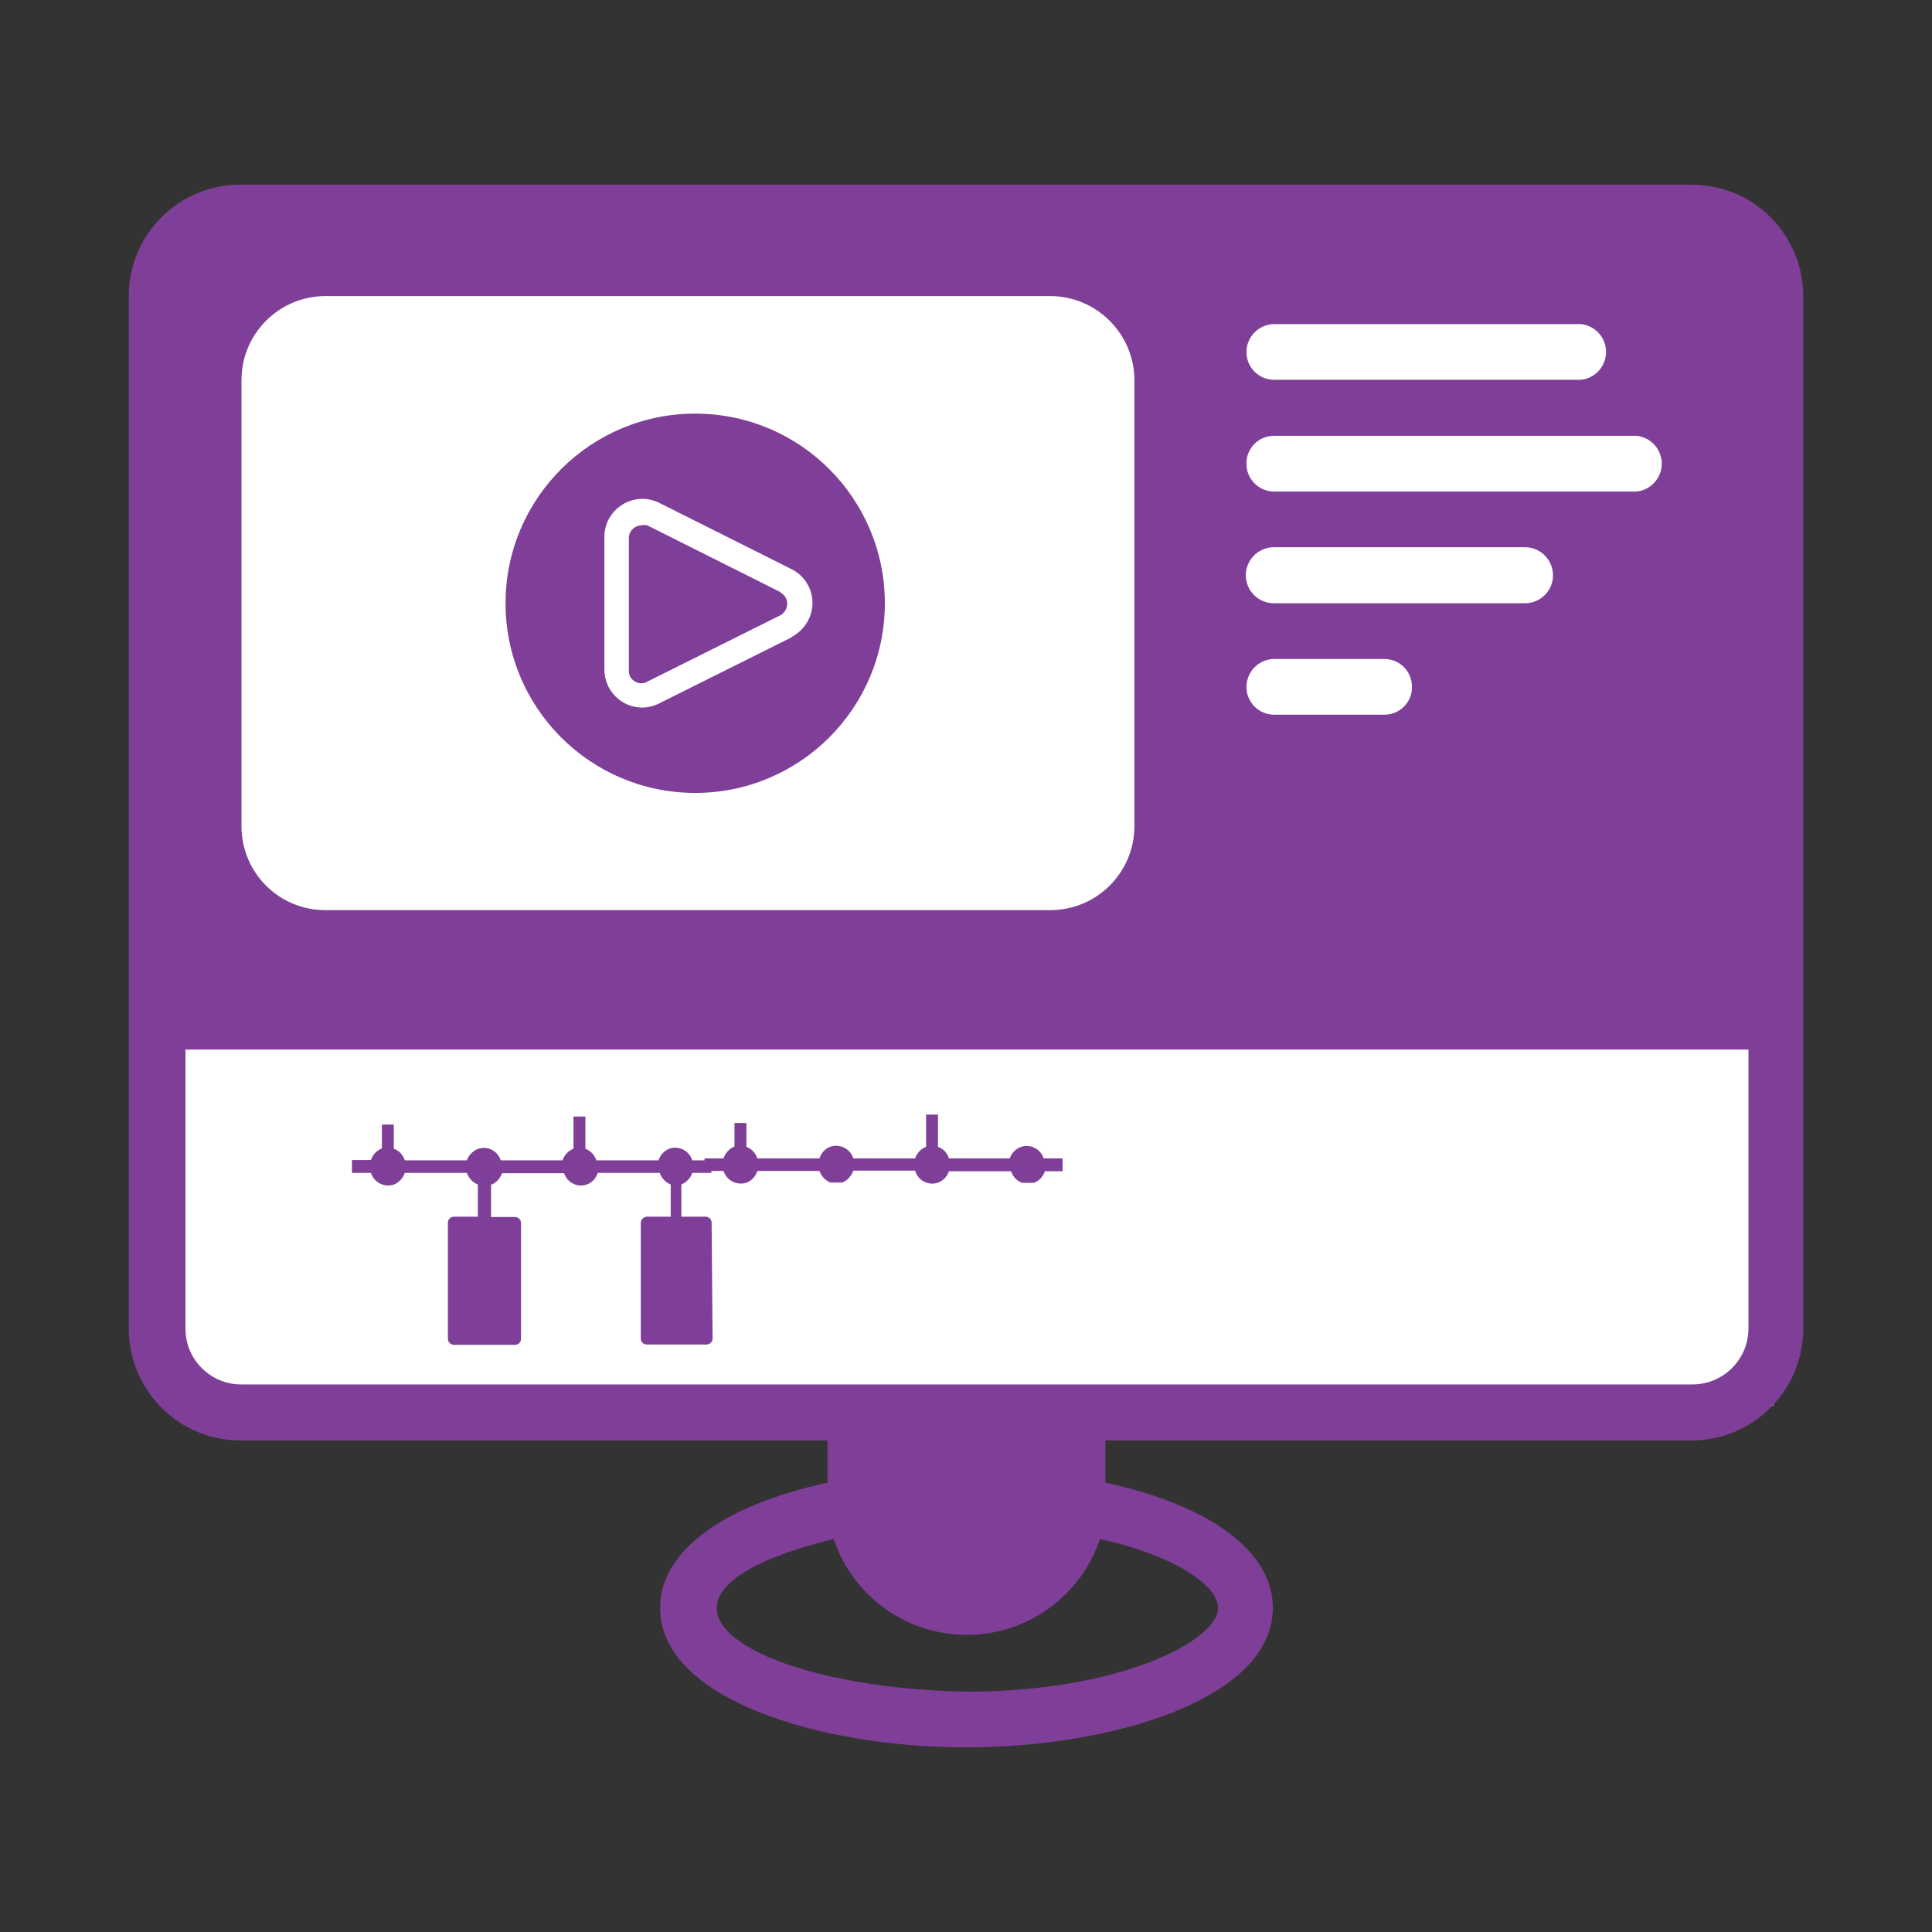 <?xml version="1.0" encoding="UTF-8" standalone="no"?>
<!-- Created with Friction - https://friction2d.com -->

<svg viewBox="0 0 60 60" xmlns:xlink="http://www.w3.org/1999/xlink" xmlns="http://www.w3.org/2000/svg">
 <rect x="0" y="0" width="60" height="60" fill="#333333" stroke="none"/>
 <g transform="translate(28 27.735)">
  <g transform="translate(2 2.265)">
   <g transform="rotate(0)">
    <g transform="scale(1 1)">
     <g transform="skewX(0) skewY(0)">
      <g opacity="1" transform="translate(-28 -27.735)">
       <g>
        <g transform="translate(28.145 23.385)">
         <g transform="translate(0 0)">
          <g transform="rotate(0)">
           <g transform="scale(1 1)">
            <g transform="skewX(0) skewY(0)">
             <g opacity="1" transform="translate(-28.145 -23.385)">
              <g>
               <g transform="translate(19.355 16.31)">
                <g transform="translate(0 0)">
                 <g transform="rotate(0)">
                  <g transform="scale(1 1)">
                   <g transform="skewX(0) skewY(0)">
                    <g opacity="1" transform="translate(-19.355 -16.31)">
                     <rect height="21.86" stroke-width="0" x="3.76" y="5.38" stroke="none" width="31.19" fill="#ffffff"/>
                    </g>
                   </g>
                  </g>
                 </g>
                </g>
               </g>
               <g transform="translate(43.51 14.38)">
                <g transform="translate(0 0)">
                 <g transform="rotate(0)">
                  <g transform="scale(1 1)">
                   <g transform="skewX(0) skewY(0)">
                    <g opacity="1" transform="translate(-43.51 -14.38)">
                     <rect height="18" stroke-width="0" x="35.83" y="5.38" stroke="none" width="15.36" fill="#ffffff"/>
                    </g>
                   </g>
                  </g>
                 </g>
                </g>
               </g>
               <g transform="translate(28.145 34.99)">
                <g transform="translate(0 0)">
                 <g transform="rotate(0)">
                  <g transform="scale(1 1)">
                   <g transform="skewX(0) skewY(0)">
                    <g opacity="1" transform="translate(-28.145 -34.99)">
                     <rect height="12.8" stroke-width="0" x="3.21" y="28.59" stroke="none" width="49.87" fill="#ffffff"/>
                    </g>
                   </g>
                  </g>
                 </g>
                </g>
               </g>
              </g>
             </g>
            </g>
           </g>
          </g>
         </g>
        </g>
        <g transform="translate(28 27.735)">
         <g transform="translate(0 0)">
          <g transform="rotate(0)">
           <g transform="scale(1 1)">
            <g transform="skewX(0) skewY(0)">
             <g opacity="1" transform="translate(-28 -27.735)">
              <g>
               <g transform="translate(28 27.735)">
                <g transform="translate(0 0)">
                 <g transform="rotate(0)">
                  <g transform="scale(1 1)">
                   <g transform="skewX(0) skewY(0)">
                    <g opacity="1" transform="translate(-28 -27.735)">
                     <path stroke-width="0" d="M50.56 3.47C50.56 3.47 5.5 3.47 5.5 3.47C3.574 3.448 2 5.003 2 6.93C2 6.93 2 6.93 2 6.93C2 6.93 2 39 2 39C2 40.913 3.547 42.465 5.46 42.47C5.46 42.47 23.7 42.47 23.7 42.47C23.7 42.47 23.7 43.78 23.7 43.78C20.43 44.49 18.5 45.92 18.5 47.67C18.5 50.48 23.41 52 28 52C32.59 52 37.53 50.48 37.53 47.67C37.53 45.92 35.6 44.49 32.33 43.78C32.33 43.78 32.33 42.47 32.33 42.47C32.33 42.47 50.53 42.47 50.53 42.47C52.446 42.47 54 40.916 54 39C54 39 54 39 54 39C54 39 54 6.93 54 6.93C54 5.015 52.445 3.464 50.53 3.47C50.53 3.47 50.56 3.47 50.56 3.47ZM48.83 13C48.83 13 37.56 13 37.56 13C37.081 12.995 36.699 12.599 36.71 12.12C36.71 11.651 37.091 11.27 37.56 11.27C37.56 11.27 48.83 11.27 48.83 11.27C49.272 11.318 49.607 11.691 49.607 12.135C49.607 12.579 49.272 12.952 48.83 13ZM37.56 7.8C37.56 7.8 47.1 7.8 47.1 7.8C47.542 7.848 47.877 8.221 47.877 8.665C47.877 9.109 47.542 9.482 47.1 9.53C47.1 9.53 37.56 9.53 37.56 9.53C37.081 9.525 36.699 9.129 36.71 8.65C36.721 8.185 37.095 7.811 37.56 7.8ZM37.56 14.73C37.56 14.73 45.36 14.73 45.36 14.73C45.84 14.73 46.23 15.12 46.23 15.6C46.23 16.081 45.84 16.47 45.36 16.47C45.36 16.47 37.56 16.47 37.56 16.47C37.08 16.47 36.69 16.081 36.69 15.6C36.69 15.12 37.08 14.73 37.56 14.73ZM37.56 18.2C37.56 18.2 41 18.2 41 18.2C41.479 18.205 41.861 18.601 41.85 19.08C41.85 19.549 41.469 19.93 41 19.93C41 19.93 37.56 19.93 37.56 19.93C37.081 19.925 36.699 19.529 36.71 19.05C36.721 18.585 37.095 18.211 37.56 18.2C37.56 18.2 37.56 18.2 37.56 18.2ZM5.5 9.53C5.505 8.096 6.666 6.935 8.1 6.93C8.1 6.93 30.63 6.93 30.63 6.93C32.061 6.941 33.219 8.099 33.23 9.53C33.23 9.53 33.23 23.4 33.23 23.4C33.224 24.834 32.064 25.994 30.63 26C30.63 26 8.1 26 8.1 26C6.664 26 5.5 24.836 5.5 23.4C5.5 23.4 5.5 9.53 5.5 9.53ZM35.83 47.67C35.83 48.67 32.83 50.27 28.03 50.27C21.13 50.15 16.8 47.27 23.89 45.53C24.485 47.308 26.15 48.508 28.025 48.508C29.9 48.508 31.565 47.308 32.16 45.53C34.55 46.06 35.83 47 35.83 47.67ZM52.3 39C52.294 39.957 51.517 40.73 50.56 40.73C50.56 40.73 5.5 40.73 5.5 40.73C4.541 40.736 3.76 39.959 3.76 39C3.76 39 3.76 30.33 3.76 30.33C3.76 30.33 52.3 30.33 52.3 30.33C52.3 30.33 52.3 39 52.3 39Z" stroke="none" fill="#7f3f98"/>
                    </g>
                   </g>
                  </g>
                 </g>
                </g>
               </g>
               <g transform="translate(14.53 35.955)">
                <g transform="translate(0 0)">
                 <g transform="rotate(0)">
                  <g transform="scale(1 1)">
                   <g transform="skewX(0) skewY(0)">
                    <g opacity="1" transform="translate(-14.53 -35.955)">
                     <path stroke-width="0" d="M20.1 35.71C20.1 35.605 20.015 35.52 19.91 35.52C19.91 35.52 19.16 35.52 19.16 35.52C19.16 35.52 19.16 34.52 19.16 34.52C19.32 34.455 19.444 34.323 19.5 34.16C19.5 34.16 20.09 34.16 20.09 34.16C20.09 34.16 20.09 33.77 20.09 33.77C20.09 33.77 19.5 33.77 19.5 33.77C19.405 33.468 19.079 33.305 18.78 33.41C18.623 33.477 18.503 33.608 18.45 33.77C18.45 33.77 16.52 33.77 16.52 33.77C16.466 33.605 16.341 33.473 16.18 33.41C16.18 33.41 16.18 32.41 16.18 32.41C16.18 32.41 15.92 32.41 15.92 32.41C15.92 32.41 15.81 32.41 15.81 32.41C15.81 32.41 15.81 33.41 15.81 33.41C15.649 33.473 15.524 33.605 15.47 33.77C15.47 33.77 13.55 33.77 13.55 33.77C13.456 33.468 13.126 33.308 12.83 33.42C12.676 33.486 12.556 33.612 12.5 33.77C12.5 33.77 10.57 33.77 10.57 33.77C10.52 33.603 10.394 33.469 10.23 33.41C10.23 33.41 10.23 32.66 10.23 32.66C10.23 32.66 9.94 32.66 9.94 32.66C9.94 32.66 9.86 32.66 9.86 32.66C9.86 32.66 9.86 33.4 9.86 33.4C9.699 33.463 9.574 33.595 9.52 33.76C9.52 33.76 8.93 33.76 8.93 33.76C8.93 33.76 8.93 34.16 8.93 34.16C8.93 34.16 9.52 34.16 9.52 34.16C9.615 34.462 9.941 34.625 10.24 34.52C10.397 34.453 10.517 34.322 10.57 34.16C10.57 34.16 12.5 34.16 12.5 34.16C12.554 34.325 12.679 34.457 12.84 34.52C12.84 34.52 12.84 35.52 12.84 35.52C12.84 35.52 12.1 35.52 12.1 35.52C11.991 35.52 11.904 35.611 11.91 35.72C11.91 35.72 11.91 39.3 11.91 39.3C11.904 39.409 11.991 39.5 12.1 39.5C12.1 39.5 14 39.5 14 39.5C14.103 39.5 14.186 39.413 14.18 39.31C14.18 39.31 14.18 35.73 14.18 35.73C14.186 35.625 14.105 35.535 14 35.53C14 35.53 13.25 35.53 13.25 35.53C13.25 35.53 13.25 34.53 13.25 34.53C13.411 34.467 13.536 34.335 13.59 34.17C13.59 34.17 15.52 34.17 15.52 34.17C15.615 34.467 15.937 34.625 16.23 34.52C16.391 34.459 16.514 34.326 16.56 34.16C16.56 34.16 18.49 34.16 18.49 34.16C18.544 34.325 18.669 34.457 18.83 34.52C18.83 34.52 18.83 35.52 18.83 35.52C18.83 35.52 18.09 35.52 18.09 35.52C17.983 35.525 17.9 35.613 17.9 35.72C17.9 35.72 17.9 39.3 17.9 39.3C17.894 39.407 17.983 39.496 18.09 39.49C18.09 39.49 19.95 39.49 19.95 39.49C20.055 39.485 20.136 39.395 20.13 39.29C20.13 39.29 20.1 35.71 20.1 35.71Z" stroke="none" fill="#7f3f98"/>
                    </g>
                   </g>
                  </g>
                 </g>
                </g>
               </g>
               <g transform="translate(19.59 16.47)">
                <g transform="translate(0 0)">
                 <g transform="rotate(0)">
                  <g transform="scale(1 1)">
                   <g transform="scale(1 1)">
                    <g transform="skewX(0) skewY(0)">
                     <g opacity="1" transform="translate(-19.59 -16.47)">
                      <g>
                       <g transform="translate(19.989 16.497)">
                        <g transform="translate(0 0)">
                         <g transform="rotate(0)">
                          <g transform="scale(1 1)">
                           <g transform="skewX(0) skewY(0)">
                            <g opacity="1" transform="translate(-19.989 -16.497)">
                             <path stroke-width="0" d="M22.23 16.12C22.23 16.12 18.1 14.05 18.1 14.05C18.041 14.034 17.979 14.034 17.92 14.05C17.849 14.05 17.779 14.071 17.72 14.11C17.604 14.18 17.532 14.305 17.53 14.44C17.53 14.44 17.53 18.57 17.53 18.57C17.527 18.707 17.601 18.834 17.72 18.9C17.839 18.974 17.991 18.974 18.11 18.9C18.11 18.9 22.24 16.84 22.24 16.84C22.426 16.735 22.5 16.504 22.41 16.31C22.372 16.237 22.313 16.178 22.24 16.14C22.24 16.14 22.23 16.12 22.23 16.12Z" stroke="none" fill="#7f3f98"/>
                            </g>
                           </g>
                          </g>
                         </g>
                        </g>
                       </g>
                       <g transform="translate(19.59 16.47)">
                        <g transform="translate(0 0)">
                         <g transform="rotate(0)">
                          <g transform="scale(1 1)">
                           <g transform="skewX(0) skewY(0)">
                            <g opacity="1" transform="translate(-19.59 -16.47)">
                             <path stroke-width="0" d="M19.6 10.58C16.346 10.575 13.704 13.209 13.7 16.463C13.696 19.718 16.332 22.358 19.587 22.36C22.841 22.362 25.48 19.724 25.48 16.47C25.48 13.221 22.849 10.585 19.6 10.58ZM22.6 17.52C22.6 17.52 18.47 19.58 18.47 19.58C18.306 19.664 18.124 19.708 17.94 19.71C17.292 19.704 16.77 19.178 16.77 18.53C16.77 18.53 16.77 14.4 16.77 14.4C16.777 13.531 17.69 12.967 18.47 13.35C18.47 13.35 22.6 15.42 22.6 15.42C23.175 15.717 23.399 16.426 23.1 17C22.983 17.222 22.802 17.403 22.58 17.52C22.58 17.52 22.6 17.52 22.6 17.52Z" stroke="none" fill="#7f3f98"/>
                            </g>
                           </g>
                          </g>
                         </g>
                        </g>
                       </g>
                      </g>
                     </g>
                    </g>
                   </g>
                  </g>
                 </g>
                </g>
               </g>
               <g transform="translate(25.44 33.422)">
                <g transform="translate(0 0)">
                 <g transform="rotate(0)">
                  <g transform="scale(1 1)">
                   <g transform="skewX(0) skewY(0)">
                    <g opacity="1" transform="translate(-25.44 -33.422)">
                     <path stroke-width="0" d="M27.14 34.46C27.296 34.398 27.417 34.27 27.47 34.11C27.47 34.11 29.4 34.11 29.4 34.11C29.454 34.275 29.579 34.407 29.74 34.47C29.74 34.47 29.74 34.47 29.74 34.47C29.74 34.47 30.11 34.47 30.11 34.47C30.271 34.407 30.396 34.275 30.45 34.11C30.45 34.11 31 34.11 31 34.11C31 34.11 31 33.71 31 33.71C31 33.71 30.41 33.71 30.41 33.71C30.316 33.408 29.986 33.248 29.69 33.36C29.534 33.422 29.413 33.55 29.36 33.71C29.36 33.71 27.47 33.71 27.47 33.71C27.42 33.543 27.294 33.409 27.13 33.35C27.13 33.35 27.13 32.35 27.13 32.35C27.13 32.35 26.76 32.35 26.76 32.35C26.76 32.35 26.76 33.35 26.76 33.35C26.599 33.413 26.474 33.545 26.42 33.71C26.42 33.71 24.5 33.71 24.5 33.71C24.405 33.408 24.079 33.245 23.78 33.35C23.621 33.413 23.499 33.546 23.45 33.71C23.45 33.71 21.52 33.71 21.52 33.71C21.466 33.545 21.341 33.413 21.18 33.35C21.18 33.35 21.18 32.61 21.18 32.61C21.18 32.61 20.81 32.61 20.81 32.61C20.81 32.61 20.81 33.34 20.81 33.34C20.648 33.408 20.524 33.543 20.47 33.71C20.47 33.71 19.88 33.71 19.88 33.71C19.88 33.71 19.88 33.85 19.88 33.85C19.88 33.85 20.05 34.1 20.05 34.1C20.05 34.1 20.47 34.1 20.47 34.1C20.565 34.402 20.891 34.565 21.19 34.46C21.349 34.397 21.471 34.264 21.52 34.1C21.52 34.1 23.45 34.1 23.45 34.1C23.506 34.263 23.63 34.395 23.79 34.46C23.79 34.46 24.16 34.46 24.16 34.46C24.16 34.46 24.16 34.46 24.16 34.46C24.32 34.39 24.444 34.256 24.5 34.09C24.5 34.09 26.42 34.09 26.42 34.09C26.506 34.4 26.838 34.571 27.14 34.46Z" stroke="none" fill="#7f3f98"/>
                    </g>
                   </g>
                  </g>
                 </g>
                </g>
               </g>
              </g>
             </g>
            </g>
           </g>
          </g>
         </g>
        </g>
       </g>
      </g>
     </g>
    </g>
   </g>
  </g>
 </g>
 <defs/>
</svg>
